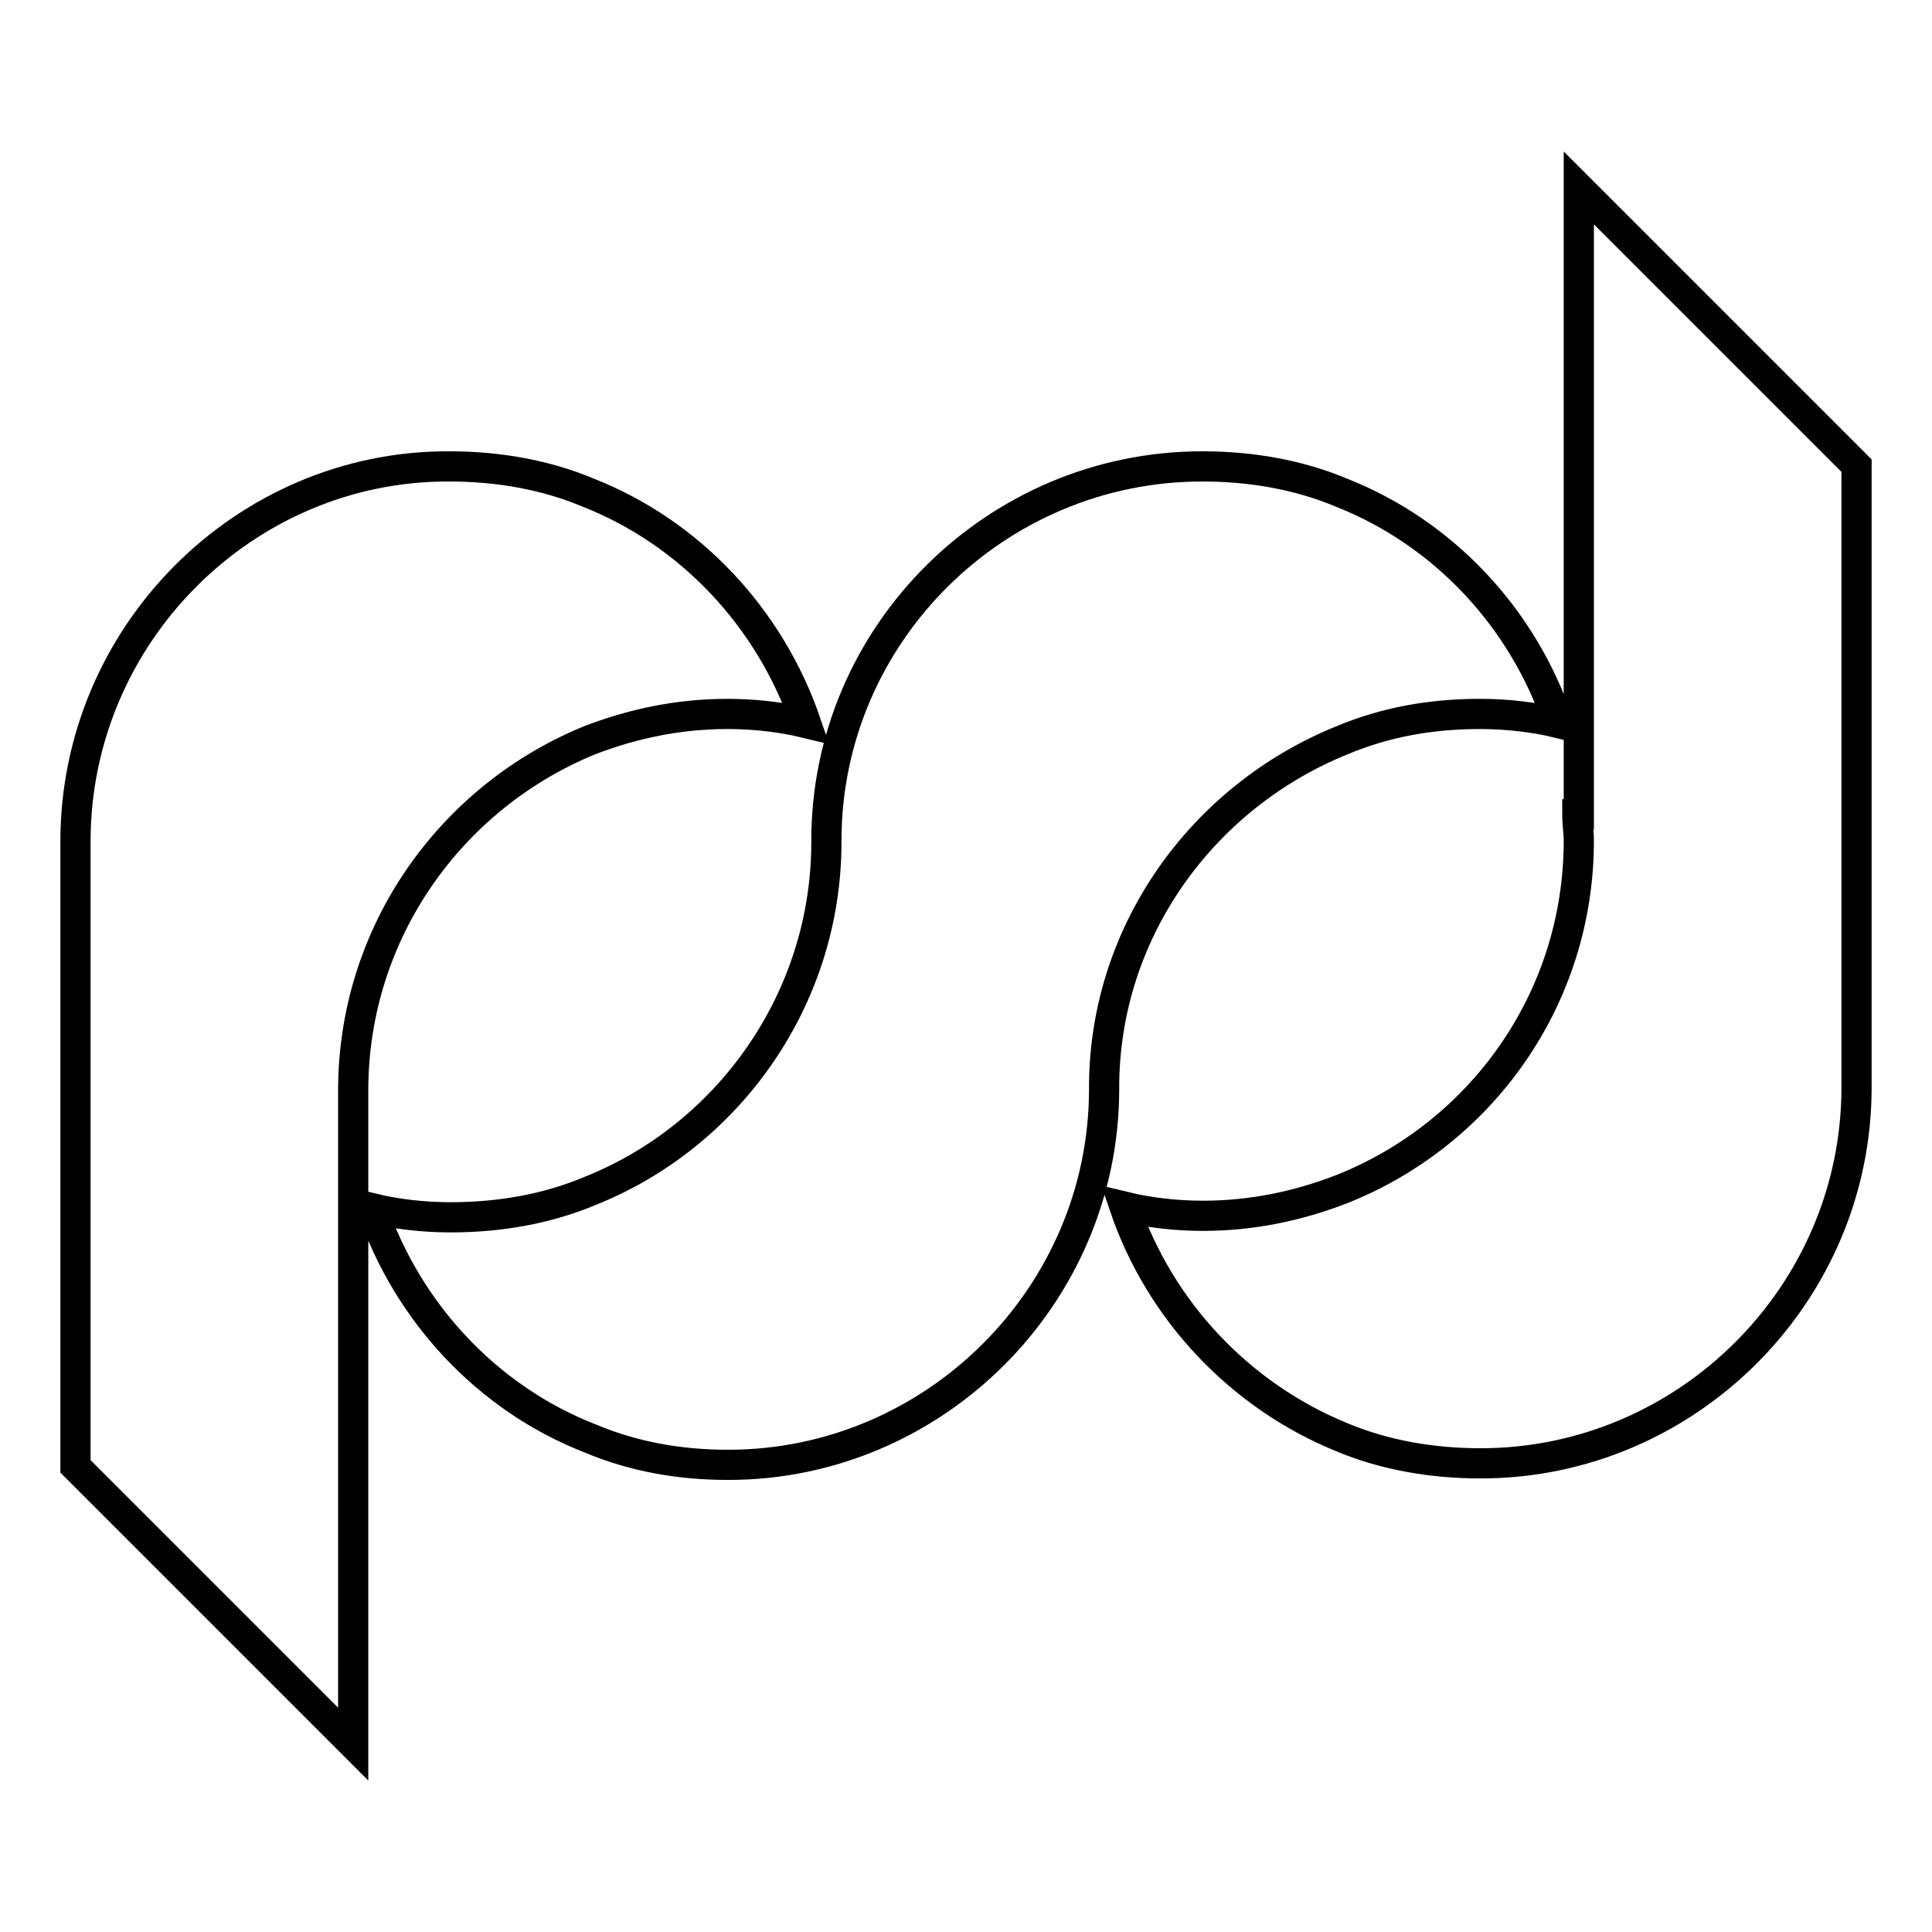 <?xml version="1.0" encoding="utf-8"?>
<!-- Svg Vector Icons : http://www.onlinewebfonts.com/icon -->
<!DOCTYPE svg PUBLIC "-//W3C//DTD SVG 1.1//EN" "http://www.w3.org/Graphics/SVG/1.1/DTD/svg11.dtd">
<svg version="1.1" xmlns="http://www.w3.org/2000/svg" xmlns:xlink="http://www.w3.org/1999/xlink" x="0px" y="0px" viewBox="0 0 256 256" enable-background="new 0 0 256 256" xml:space="preserve">
<g> <path stroke-width="4" fill-opacity="0" stroke="#000000"  d="M46.8,144.5L46.8,144.5L46.8,144.5c0-21,13-38.9,31.3-46.4l0,0l0,0c5.7-2.2,11.8-3.5,18.3-3.5 c3.5,0,7.1,0.4,10.4,1.2C102,81.8,91.4,70.6,78,65.3l0,0c-5.7-2.4-12-3.5-18.5-3.5C32.4,61.7,10,84.1,10,111.5v82.8l36.8,36.8 v-71.4v-11.4l0,0C46.8,147.1,46.8,145.9,46.8,144.5L46.8,144.5z M177.8,98.1c5.7-2.4,11.8-3.5,18.3-3.5c3.5,0,7.1,0.4,10.4,1.2 c-4.7-14-15.3-25.2-28.7-30.5c-5.7-2.4-12-3.5-18.5-3.5c-27.3,0-49.8,22.2-49.8,49.6v0.2c0,20.8-13,38.9-31.3,46.2l0,0 c-5.7,2.4-12,3.5-18.5,3.5c-3.5,0-7.1-0.4-10.4-1.2c4.7,13.8,15.3,25.2,28.9,30.5c5.7,2.4,11.8,3.5,18.3,3.5 c27.3,0,49.8-22.4,49.8-49.8v-0.2l0,0C146.3,123.5,159.3,105.6,177.8,98.1z M209.2,24.9v71.6v11.4H209c0,1.2,0.2,2.4,0.2,3.5l0,0 l0,0c0,21-13,38.9-31.5,46.2l0,0l0,0c-5.7,2.2-11.8,3.5-18.3,3.5c-3.5,0-7.1-0.4-10.4-1.2c4.7,13.8,15.3,25,28.7,30.5l0,0l0,0 c5.7,2.4,12,3.5,18.5,3.5c27.3,0,49.8-22.4,49.8-49.8V61.7L209.2,24.9z"/></g>
</svg>